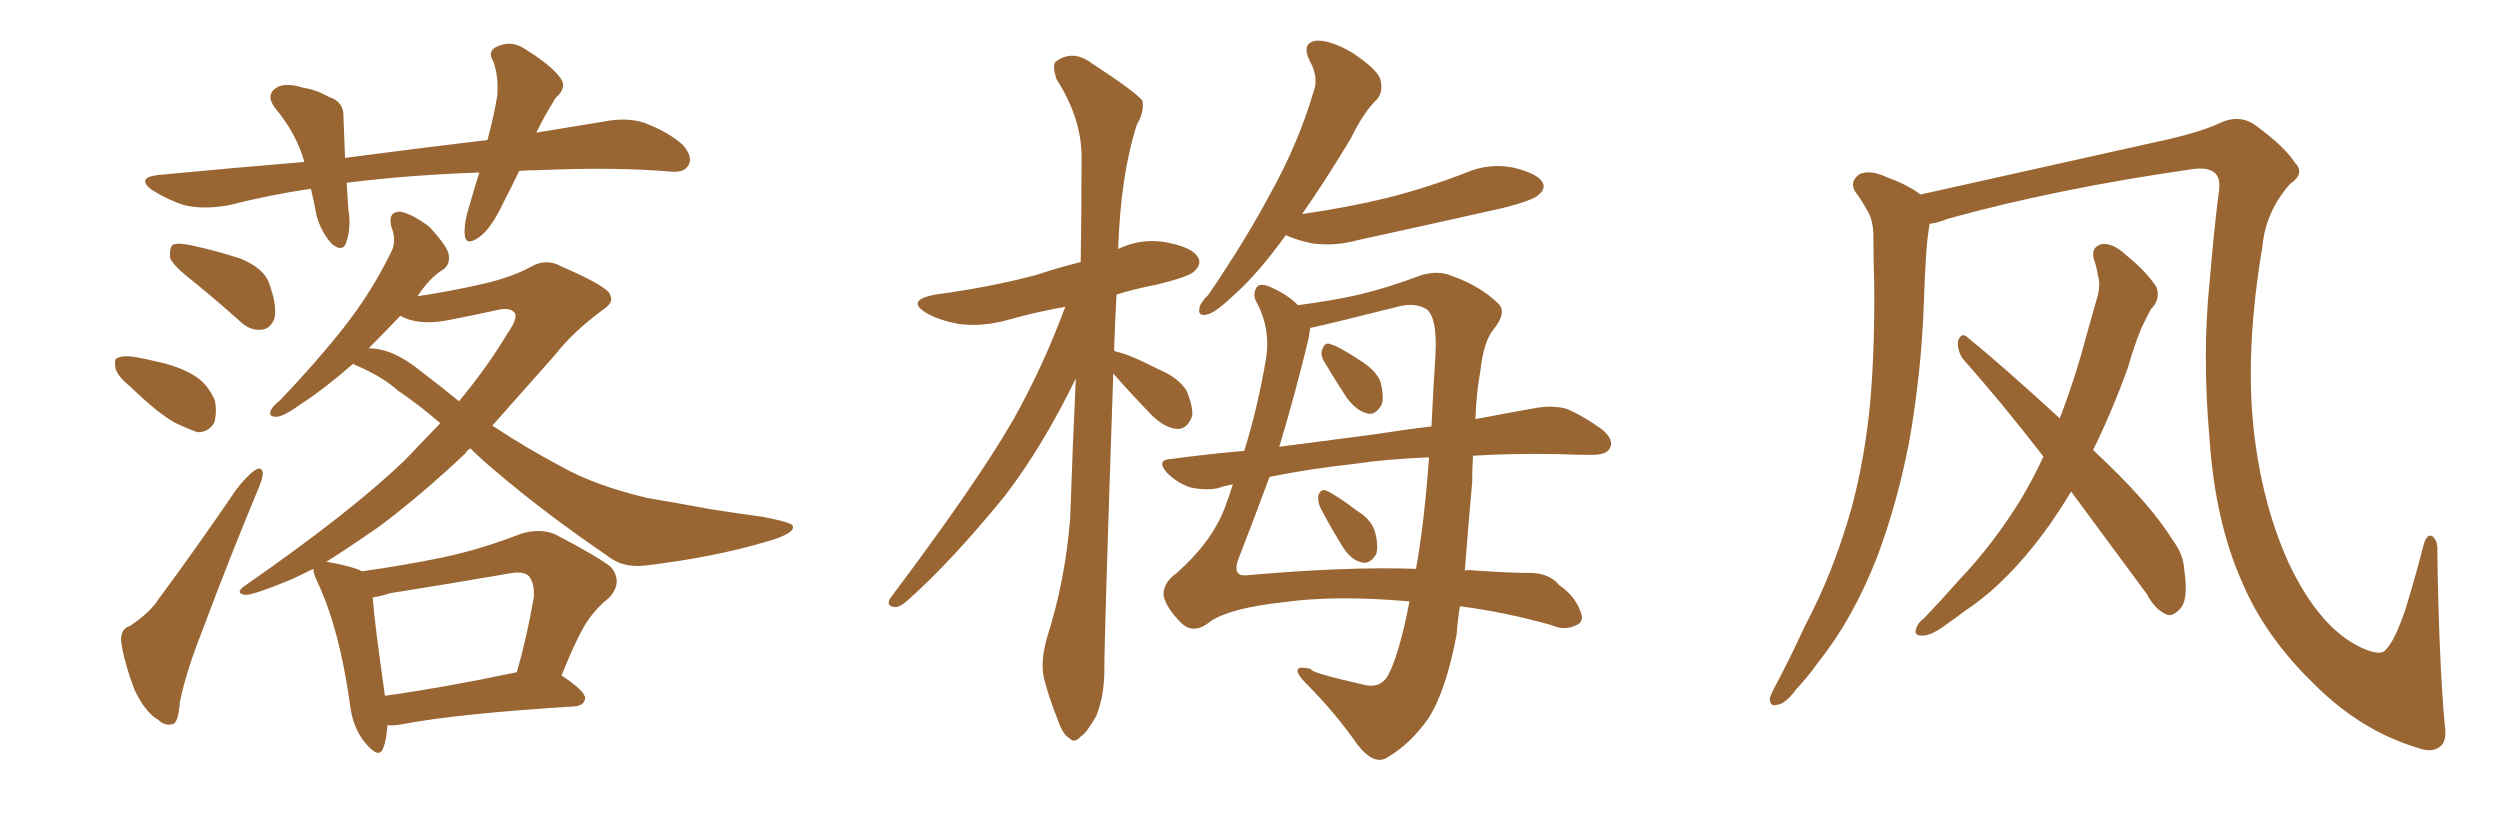 <svg xmlns="http://www.w3.org/2000/svg" xmlns:xlink="http://www.w3.org/1999/xlink" width="450" height="150"><path fill="#996633" padding="10" d="M93.46 30.76L93.46 30.76Q91.99 33.84 90.53 36.62L90.53 36.62Q88.33 41.31 86.13 42.77L86.13 42.77Q83.79 44.38 83.64 42.19L83.64 42.19Q83.50 40.14 84.52 36.91L84.52 36.91Q85.40 33.84 86.28 31.05L86.28 31.05Q73.83 31.49 63.13 32.81L63.13 32.81Q62.55 32.81 62.40 32.96L62.40 32.96Q62.55 35.30 62.70 37.65L62.70 37.65Q63.28 41.02 62.26 43.80L62.26 43.80Q61.67 45.41 59.77 43.95L59.77 43.95Q57.86 41.89 56.98 38.82L56.98 38.82Q56.54 36.33 55.96 33.98L55.96 33.98Q48.78 35.01 41.31 36.91L41.31 36.91Q36.62 37.79 33.11 36.91L33.11 36.91Q30.32 36.04 27.25 34.13L27.25 34.13Q24.46 31.93 28.56 31.49L28.56 31.49Q42.33 30.18 54.79 29.15L54.79 29.15Q53.32 24.02 49.66 19.63L49.66 19.63Q47.46 16.85 50.24 15.53L50.24 15.53Q52.00 14.94 54.64 15.82L54.64 15.82Q56.84 16.11 59.18 17.43L59.18 17.43Q61.96 18.31 61.82 21.09L61.82 21.09Q61.96 24.32 62.11 28.42L62.11 28.42Q75.44 26.66 87.74 25.20L87.74 25.20Q88.92 20.80 89.50 17.29L89.50 17.29Q89.79 13.77 88.77 10.99L88.77 10.99Q87.74 9.38 89.21 8.50L89.21 8.50Q91.85 7.18 94.19 8.64L94.19 8.64Q99.02 11.57 100.78 13.92L100.78 13.92Q102.25 15.67 100.05 17.58L100.05 17.58Q97.85 21.09 96.53 23.88L96.53 23.88Q102.83 22.85 108.98 21.83L108.98 21.83Q112.94 21.09 116.02 22.12L116.02 22.12Q120.26 23.73 122.90 26.07L122.90 26.07Q124.80 28.27 123.93 29.74L123.93 29.74Q123.19 31.05 121.00 30.91L121.00 30.91Q111.18 30.03 97.12 30.62L97.12 30.62Q95.21 30.62 93.46 30.76ZM35.01 50.83L35.01 50.83Q31.20 47.90 30.62 46.44L30.62 46.44Q30.47 44.68 31.05 44.09L31.05 44.09Q31.93 43.65 34.13 44.09L34.13 44.09Q38.96 45.12 43.36 46.58L43.36 46.58Q47.61 48.34 48.49 51.12L48.49 51.12Q49.95 55.22 49.37 57.42L49.37 57.42Q48.63 59.18 47.17 59.33L47.17 59.33Q44.97 59.62 43.07 57.71L43.07 57.71Q38.96 54.05 35.01 50.83ZM23.44 69.58L23.44 69.58Q21.24 67.82 20.80 66.36L20.80 66.36Q20.51 64.60 21.09 64.45L21.09 64.45Q22.27 63.87 24.61 64.31L24.61 64.31Q26.22 64.60 27.98 65.04L27.98 65.04Q31.79 65.77 34.86 67.53L34.86 67.53Q37.35 68.99 38.67 72.07L38.67 72.07Q39.11 74.27 38.53 76.17L38.53 76.17Q37.35 77.93 35.45 77.78L35.45 77.78Q33.84 77.20 31.64 76.17L31.64 76.17Q28.42 74.41 23.44 69.58ZM23.44 112.65L23.44 112.65Q27.10 110.16 28.56 107.81L28.56 107.81Q35.30 98.73 42.48 88.18L42.48 88.18Q44.38 85.69 45.85 84.67L45.85 84.67Q47.17 83.79 47.31 85.25L47.31 85.25Q47.31 86.13 46.29 88.48L46.29 88.48Q41.46 100.05 36.47 113.38L36.47 113.38Q33.40 121.14 32.37 126.42L32.37 126.42Q32.08 130.22 31.05 130.37L31.05 130.37Q29.59 130.66 28.56 129.64L28.56 129.64Q26.07 128.17 24.17 124.07L24.17 124.07Q22.41 119.38 21.83 115.72L21.83 115.72Q21.53 113.23 23.44 112.65ZM69.73 130.52L69.73 130.52Q69.58 133.15 68.99 134.62L68.99 134.62Q68.26 136.82 65.63 133.59L65.63 133.59Q63.43 130.81 62.99 126.71L62.99 126.71Q61.08 113.09 57.13 104.74L57.13 104.74Q56.40 103.27 56.40 102.39L56.40 102.39Q54.35 103.42 52.44 104.30L52.44 104.30Q45.70 107.08 44.24 107.08L44.24 107.08Q42.04 106.79 44.24 105.32L44.24 105.32Q62.99 92.29 72.80 82.91L72.80 82.91Q76.17 79.39 79.25 76.17L79.25 76.17Q75.15 72.66 71.63 70.31L71.63 70.31Q68.85 67.82 64.45 65.92L64.45 65.92Q63.72 65.63 63.57 65.48L63.57 65.48Q58.15 70.17 54.49 72.51L54.49 72.51Q51.27 74.85 49.95 75L49.95 75Q48.19 75.15 48.78 73.83L48.78 73.83Q49.07 73.10 50.39 72.07L50.39 72.07Q56.84 65.33 61.82 59.03L61.82 59.03Q66.80 52.73 70.31 45.56L70.31 45.56Q71.48 43.51 70.46 40.87L70.46 40.87Q69.73 38.09 72.07 38.09L72.07 38.09Q74.27 38.53 77.34 40.87L77.34 40.87Q80.27 44.09 80.71 45.56L80.71 45.56Q81.15 47.46 79.83 48.49L79.83 48.49Q77.49 49.80 75.15 53.32L75.15 53.32Q81.15 52.44 87.45 50.98L87.45 50.98Q92.29 49.80 95.51 48.05L95.51 48.05Q98.29 46.44 100.93 47.90L100.93 47.90Q109.72 51.71 109.86 53.17L109.86 53.17Q110.60 54.49 108.25 55.96L108.25 55.96Q103.13 59.77 100.05 63.72L100.05 63.72Q94.04 70.46 88.62 76.61L88.62 76.61Q95.07 80.86 101.22 84.08L101.22 84.08Q107.23 87.45 116.60 89.65L116.60 89.65Q121.00 90.38 128.17 91.70L128.17 91.70Q132.86 92.43 137.26 93.02L137.26 93.02Q142.53 94.04 142.68 94.63L142.68 94.63Q143.26 95.95 138.28 97.41L138.28 97.41Q128.47 100.34 116.02 101.81L116.02 101.81Q111.91 102.25 109.13 99.90L109.13 99.90Q98.14 92.43 89.21 84.81L89.21 84.81Q86.57 82.62 84.67 80.71L84.67 80.71Q83.94 81.15 83.79 81.59L83.79 81.59Q75.88 89.06 68.26 94.78L68.26 94.78Q62.99 98.44 58.59 101.22L58.59 101.22Q58.89 101.07 59.33 101.22L59.33 101.22Q63.43 101.95 65.19 102.83L65.19 102.83Q72.51 101.81 79.69 100.34L79.69 100.34Q86.57 98.88 93.75 96.09L93.75 96.09Q96.97 95.07 99.76 96.09L99.76 96.09Q107.67 100.20 110.01 102.10L110.01 102.10Q112.21 104.88 109.57 107.67L109.57 107.67Q107.81 108.98 106.05 111.33L106.05 111.33Q104.15 113.96 101.07 121.58L101.07 121.58Q105.32 124.37 105.32 125.68L105.32 125.68Q105.18 127.00 103.42 127.15L103.42 127.15Q82.18 128.47 72.36 130.37L72.36 130.37Q70.75 130.66 69.73 130.52ZM69.29 125.24L69.29 125.24Q79.83 123.78 93.02 121.00L93.02 121.00Q94.78 114.99 96.09 107.52L96.09 107.52Q96.24 105.03 95.21 103.71L95.21 103.71Q94.19 102.69 91.41 103.27L91.41 103.27Q81.15 105.03 70.17 106.79L70.17 106.79Q68.41 107.37 67.09 107.52L67.09 107.52Q67.38 111.91 69.29 125.24ZM75.73 66.80L75.73 66.80L75.73 66.80Q79.39 69.58 82.62 72.22L82.62 72.22Q87.74 66.06 91.41 59.91L91.41 59.91Q93.16 57.42 92.72 56.40L92.72 56.40Q91.85 55.22 89.50 55.81L89.50 55.81Q85.55 56.69 80.27 57.71L80.27 57.71Q75.15 58.59 72.07 56.84L72.07 56.84Q68.99 60.06 66.36 62.70L66.36 62.70Q70.75 62.70 75.73 66.80ZM200.39 67.24L200.39 67.24Q198.78 114.40 198.78 120.70L198.78 120.70Q198.78 125.24 197.31 128.91L197.31 128.91Q195.56 131.98 194.53 132.57L194.53 132.57Q193.36 133.89 192.48 132.86L192.48 132.86Q191.31 132.28 190.43 129.64L190.43 129.64Q188.96 125.98 188.09 122.75L188.09 122.75Q187.06 119.53 188.53 114.55L188.53 114.55Q191.75 104.44 192.63 93.31L192.63 93.31Q193.07 80.13 193.65 68.12L193.65 68.12Q187.65 80.42 180.91 89.21L180.91 89.21Q171.39 100.93 163.33 108.11L163.33 108.11Q162.01 109.28 161.13 109.28L161.13 109.28Q159.38 109.13 160.25 107.67L160.25 107.67Q175.78 87.01 182.37 75.59L182.37 75.59Q187.79 65.92 191.75 55.22L191.75 55.22Q186.04 56.25 181.49 57.57L181.49 57.57Q176.66 58.89 172.56 58.30L172.56 58.30Q169.19 57.71 166.85 56.40L166.85 56.40Q162.89 54.05 168.31 53.03L168.31 53.03Q178.13 51.71 186.47 49.51L186.47 49.51Q190.43 48.19 194.53 47.17L194.53 47.17Q194.68 37.21 194.68 28.27L194.68 28.27Q194.68 21.24 190.14 14.21L190.14 14.21Q189.40 11.72 189.99 11.13L189.99 11.13Q193.07 8.79 196.58 11.43L196.58 11.43Q204.64 16.70 205.66 18.16L205.66 18.16Q205.96 20.21 204.64 22.41L204.64 22.41Q201.71 31.49 201.27 44.82L201.27 44.82Q205.52 42.77 210.06 43.65L210.06 43.65Q214.60 44.53 215.63 46.29L215.63 46.29Q216.36 47.46 215.04 48.78L215.04 48.78Q214.16 49.80 208.01 51.27L208.01 51.27Q204.20 52.00 200.98 53.03L200.98 53.03Q200.68 58.15 200.54 63.13L200.54 63.13Q200.68 63.13 200.83 63.28L200.83 63.28Q203.17 63.72 208.59 66.50L208.59 66.50Q212.11 67.97 213.57 70.31L213.57 70.31Q214.75 73.10 214.60 74.85L214.60 74.85Q213.72 77.34 211.82 77.20L211.82 77.20Q209.77 77.05 207.42 74.85L207.42 74.85Q203.61 70.90 200.39 67.24ZM231.45 42.33L231.45 42.33Q226.46 49.22 222.36 52.88L222.36 52.88Q218.99 56.10 217.53 56.54L217.53 56.54Q215.48 57.13 215.92 55.37L215.92 55.37Q216.06 54.49 217.53 53.03L217.53 53.03Q224.12 43.36 228.66 34.86L228.66 34.86Q233.64 25.93 236.43 16.55L236.43 16.55Q237.45 13.92 235.69 10.84L235.69 10.84Q234.23 7.76 236.87 7.32L236.87 7.32Q239.50 7.18 243.46 9.52L243.46 9.52Q247.85 12.45 248.44 14.21L248.44 14.21Q249.02 16.26 248.00 17.72L248.00 17.72Q245.51 20.07 243.16 24.90L243.16 24.90Q238.48 32.67 234.38 38.53L234.38 38.53Q242.58 37.35 249.76 35.60L249.76 35.60Q257.23 33.69 263.96 31.05L263.96 31.05Q268.07 29.30 272.46 30.18L272.46 30.18Q276.56 31.20 277.59 32.67L277.59 32.67Q278.32 33.98 277.00 35.01L277.00 35.01Q276.12 36.04 270.26 37.50L270.26 37.50Q257.23 40.43 244.48 43.21L244.48 43.21Q240.23 44.38 236.13 43.80L236.13 43.80Q233.35 43.21 231.45 42.33ZM265.14 82.03L265.14 82.03Q264.99 84.52 264.99 86.87L264.99 86.87Q264.26 94.78 263.67 102.69L263.67 102.69Q264.55 102.54 265.43 102.69L265.43 102.69Q272.02 103.13 274.80 103.13L274.80 103.13Q278.76 102.98 280.66 105.32L280.66 105.32Q283.45 107.23 284.47 110.01L284.47 110.01Q285.35 112.06 283.45 112.65L283.45 112.65Q281.54 113.53 279.20 112.50L279.20 112.50Q270.85 110.16 262.79 109.13L262.79 109.13Q262.35 111.77 262.21 114.11L262.21 114.11Q260.30 124.37 257.08 129.35L257.08 129.35Q253.86 133.89 249.90 136.23L249.90 136.23Q247.41 137.99 244.34 134.03L244.34 134.03Q240.38 128.32 235.11 123.05L235.11 123.05Q231.59 119.38 235.99 120.41L235.99 120.41Q235.55 121.00 245.21 123.19L245.21 123.19Q248.29 124.07 249.76 121.73L249.76 121.73Q251.81 118.07 253.71 108.25L253.71 108.25Q240.38 107.08 231.01 108.40L231.01 108.40Q221.63 109.42 217.97 111.77L217.97 111.77Q214.89 114.40 212.55 112.06L212.55 112.06Q210.06 109.57 209.47 107.37L209.47 107.37Q209.18 105.03 211.82 103.13L211.82 103.13Q218.12 97.56 220.46 91.41L220.46 91.41Q221.34 89.06 221.92 87.16L221.92 87.16Q220.46 87.45 219.14 87.89L219.14 87.89Q217.09 88.33 214.31 87.74L214.31 87.74Q211.96 87.01 210.06 85.11L210.06 85.11Q208.01 82.76 210.79 82.62L210.79 82.62Q217.24 81.74 223.97 81.15L223.97 81.15Q226.46 73.10 227.93 64.31L227.93 64.31Q228.66 59.18 226.32 54.64L226.32 54.64Q225.44 53.32 226.03 52.00L226.03 52.00Q226.61 50.54 229.39 52.00L229.39 52.00Q231.88 53.17 233.64 54.93L233.64 54.93Q240.23 54.05 244.63 53.03L244.63 53.03Q249.61 51.86 255.91 49.51L255.91 49.51Q258.98 48.63 261.33 49.66L261.33 49.66Q266.31 51.42 269.53 54.49L269.53 54.49Q271.44 56.10 268.80 59.33L268.80 59.33Q267.04 61.52 266.46 66.80L266.46 66.80Q265.72 70.90 265.58 75.44L265.58 75.44Q271.73 74.27 276.71 73.39L276.71 73.39Q279.49 72.95 281.84 73.54L281.84 73.54Q284.77 74.71 288.43 77.34L288.43 77.34Q290.63 79.25 289.75 80.71L289.75 80.71Q289.16 81.88 286.52 81.88L286.52 81.88Q283.74 81.88 280.52 81.74L280.52 81.74Q272.17 81.59 265.14 82.03ZM243.75 83.50L243.75 83.50Q235.69 84.38 228.52 85.84L228.52 85.84Q225.59 93.75 222.80 100.93L222.80 100.93Q221.92 103.71 224.27 103.56L224.27 103.56Q242.43 101.95 254.88 102.39L254.88 102.39Q256.35 94.34 257.23 82.32L257.23 82.32Q249.61 82.62 243.75 83.50ZM247.12 78.22L247.12 78.22Q252.69 77.34 257.67 76.76L257.67 76.76Q257.96 70.31 258.40 63.57L258.40 63.57Q258.69 57.13 256.79 55.66L256.79 55.66Q254.88 54.49 252.10 55.08L252.10 55.08Q239.94 58.15 235.84 59.03L235.84 59.03Q235.69 59.91 235.55 60.94L235.55 60.94Q233.06 71.19 230.27 80.42L230.27 80.42Q239.06 79.25 247.12 78.22ZM238.33 65.04L238.33 65.04Q237.60 63.87 238.04 62.84L238.04 62.84Q238.48 61.52 239.50 61.96L239.50 61.96Q241.11 62.40 245.07 65.04L245.07 65.04Q247.56 66.65 248.44 68.55L248.44 68.55Q249.17 71.34 248.73 72.80L248.73 72.80Q247.56 74.85 246.09 74.41L246.09 74.41Q244.19 73.97 242.43 71.63L242.43 71.63Q240.23 68.26 238.33 65.04ZM237.60 91.26L237.60 91.26L237.60 91.26Q237.16 90.09 237.30 89.21L237.30 89.21Q237.74 87.89 238.77 88.33L238.77 88.33Q240.67 89.21 244.34 91.99L244.34 91.99Q246.97 93.60 247.56 95.95L247.56 95.95Q248.14 98.29 247.71 99.76L247.71 99.76Q246.53 101.66 245.07 101.22L245.07 101.22Q243.16 100.78 241.70 98.44L241.70 98.44Q239.50 94.92 237.60 91.26ZM440.04 130.37L440.04 130.37Q440.48 133.15 439.45 134.18L439.45 134.18Q437.99 135.64 435.21 134.62L435.21 134.62Q424.95 131.54 416.60 123.19L416.60 123.19Q407.67 114.55 403.56 104.74L403.56 104.74Q398.73 93.90 397.71 78.96L397.71 78.96Q396.39 63.87 397.71 50.98L397.71 50.98Q398.44 42.19 399.32 35.01L399.32 35.01Q399.90 32.08 398.58 31.05L398.58 31.05Q397.27 30.03 394.48 30.47L394.48 30.47Q370.02 33.98 350.54 39.40L350.54 39.40Q348.78 40.14 347.31 40.28L347.31 40.28Q347.31 40.28 347.31 40.43L347.31 40.43Q346.88 43.07 346.73 45.41L346.73 45.41Q346.44 49.80 346.29 54.64L346.29 54.64Q345.85 67.09 343.65 79.54L343.65 79.54Q341.46 90.82 337.79 100.49L337.79 100.49Q333.40 111.62 327.25 119.24L327.25 119.24Q325.63 121.58 323.44 123.93L323.44 123.93Q321.39 126.71 319.92 126.86L319.92 126.86Q318.46 127.29 318.60 125.54L318.60 125.54Q318.90 124.66 319.48 123.63L319.48 123.63Q322.27 118.36 324.90 112.65L324.90 112.65Q330.03 102.98 333.25 91.55L333.25 91.55Q335.60 82.91 336.62 72.66L336.62 72.66Q337.50 62.40 337.35 50.83L337.35 50.83Q337.21 46.00 337.21 42.04L337.21 42.04Q337.06 39.26 336.04 37.79L336.04 37.79Q335.01 35.89 333.98 34.57L333.98 34.57Q332.81 32.67 334.72 31.35L334.72 31.35Q336.62 30.47 339.70 31.93L339.70 31.93Q343.36 33.25 345.70 35.01L345.70 35.01Q358.15 32.23 390.38 25.05L390.38 25.05Q396.09 23.73 399.32 22.27L399.32 22.27Q403.13 20.36 406.20 22.71L406.20 22.71Q411.33 26.51 413.09 29.30L413.09 29.30Q414.99 31.20 412.21 33.11L412.21 33.11Q407.81 38.09 407.23 44.38L407.23 44.38Q404.15 62.70 405.62 76.90L405.62 76.90Q407.08 90.53 411.91 101.22L411.91 101.22Q417.48 113.09 425.10 116.60L425.10 116.60Q428.61 118.21 429.49 116.89L429.49 116.89Q431.10 115.28 433.01 109.57L433.01 109.57Q434.77 103.86 436.23 98.14L436.23 98.14Q436.82 95.95 437.84 96.53L437.84 96.53Q438.87 97.41 438.72 99.32L438.72 99.32Q439.01 118.80 440.04 130.37ZM372.80 88.48L372.80 88.48L372.80 88.48Q369.58 93.90 365.92 98.44L365.92 98.44Q359.91 105.91 353.61 110.01L353.61 110.01Q351.71 111.47 349.80 112.79L349.80 112.79Q347.31 114.55 345.85 114.40L345.85 114.40Q344.38 114.40 344.97 112.94L344.97 112.94Q345.41 111.91 346.29 111.33L346.29 111.33Q349.51 107.96 352.73 104.30L352.73 104.30Q358.74 98.00 363.72 89.94L363.72 89.94Q365.92 86.28 367.82 82.18L367.82 82.18Q360.35 72.51 353.32 64.60L353.32 64.60Q352.29 63.13 352.44 61.38L352.44 61.38Q353.03 59.77 354.05 60.64L354.05 60.64Q360.21 65.63 370.75 75.29L370.75 75.29Q373.54 68.12 375.73 59.77L375.73 59.77Q376.76 56.10 377.64 53.03L377.64 53.03Q378.08 50.98 377.64 49.66L377.64 49.66Q377.34 47.75 376.90 46.73L376.90 46.73Q376.32 44.53 378.22 43.95L378.22 43.95Q380.27 43.65 382.62 45.85L382.62 45.85Q386.43 48.93 388.18 51.71L388.18 51.71Q388.92 53.91 387.16 55.66L387.16 55.66Q386.28 57.28 385.40 59.18L385.40 59.18Q384.08 62.40 383.06 66.06L383.06 66.06Q380.27 73.83 376.76 81.01L376.76 81.01Q387.01 90.53 391.11 97.27L391.11 97.27Q393.02 99.76 393.16 102.54L393.16 102.54Q394.04 108.40 392.14 109.86L392.14 109.86Q390.97 111.04 389.94 110.60L389.94 110.60Q387.89 109.72 386.43 106.93L386.43 106.93Q379.10 96.97 372.80 88.48Z"/></svg>